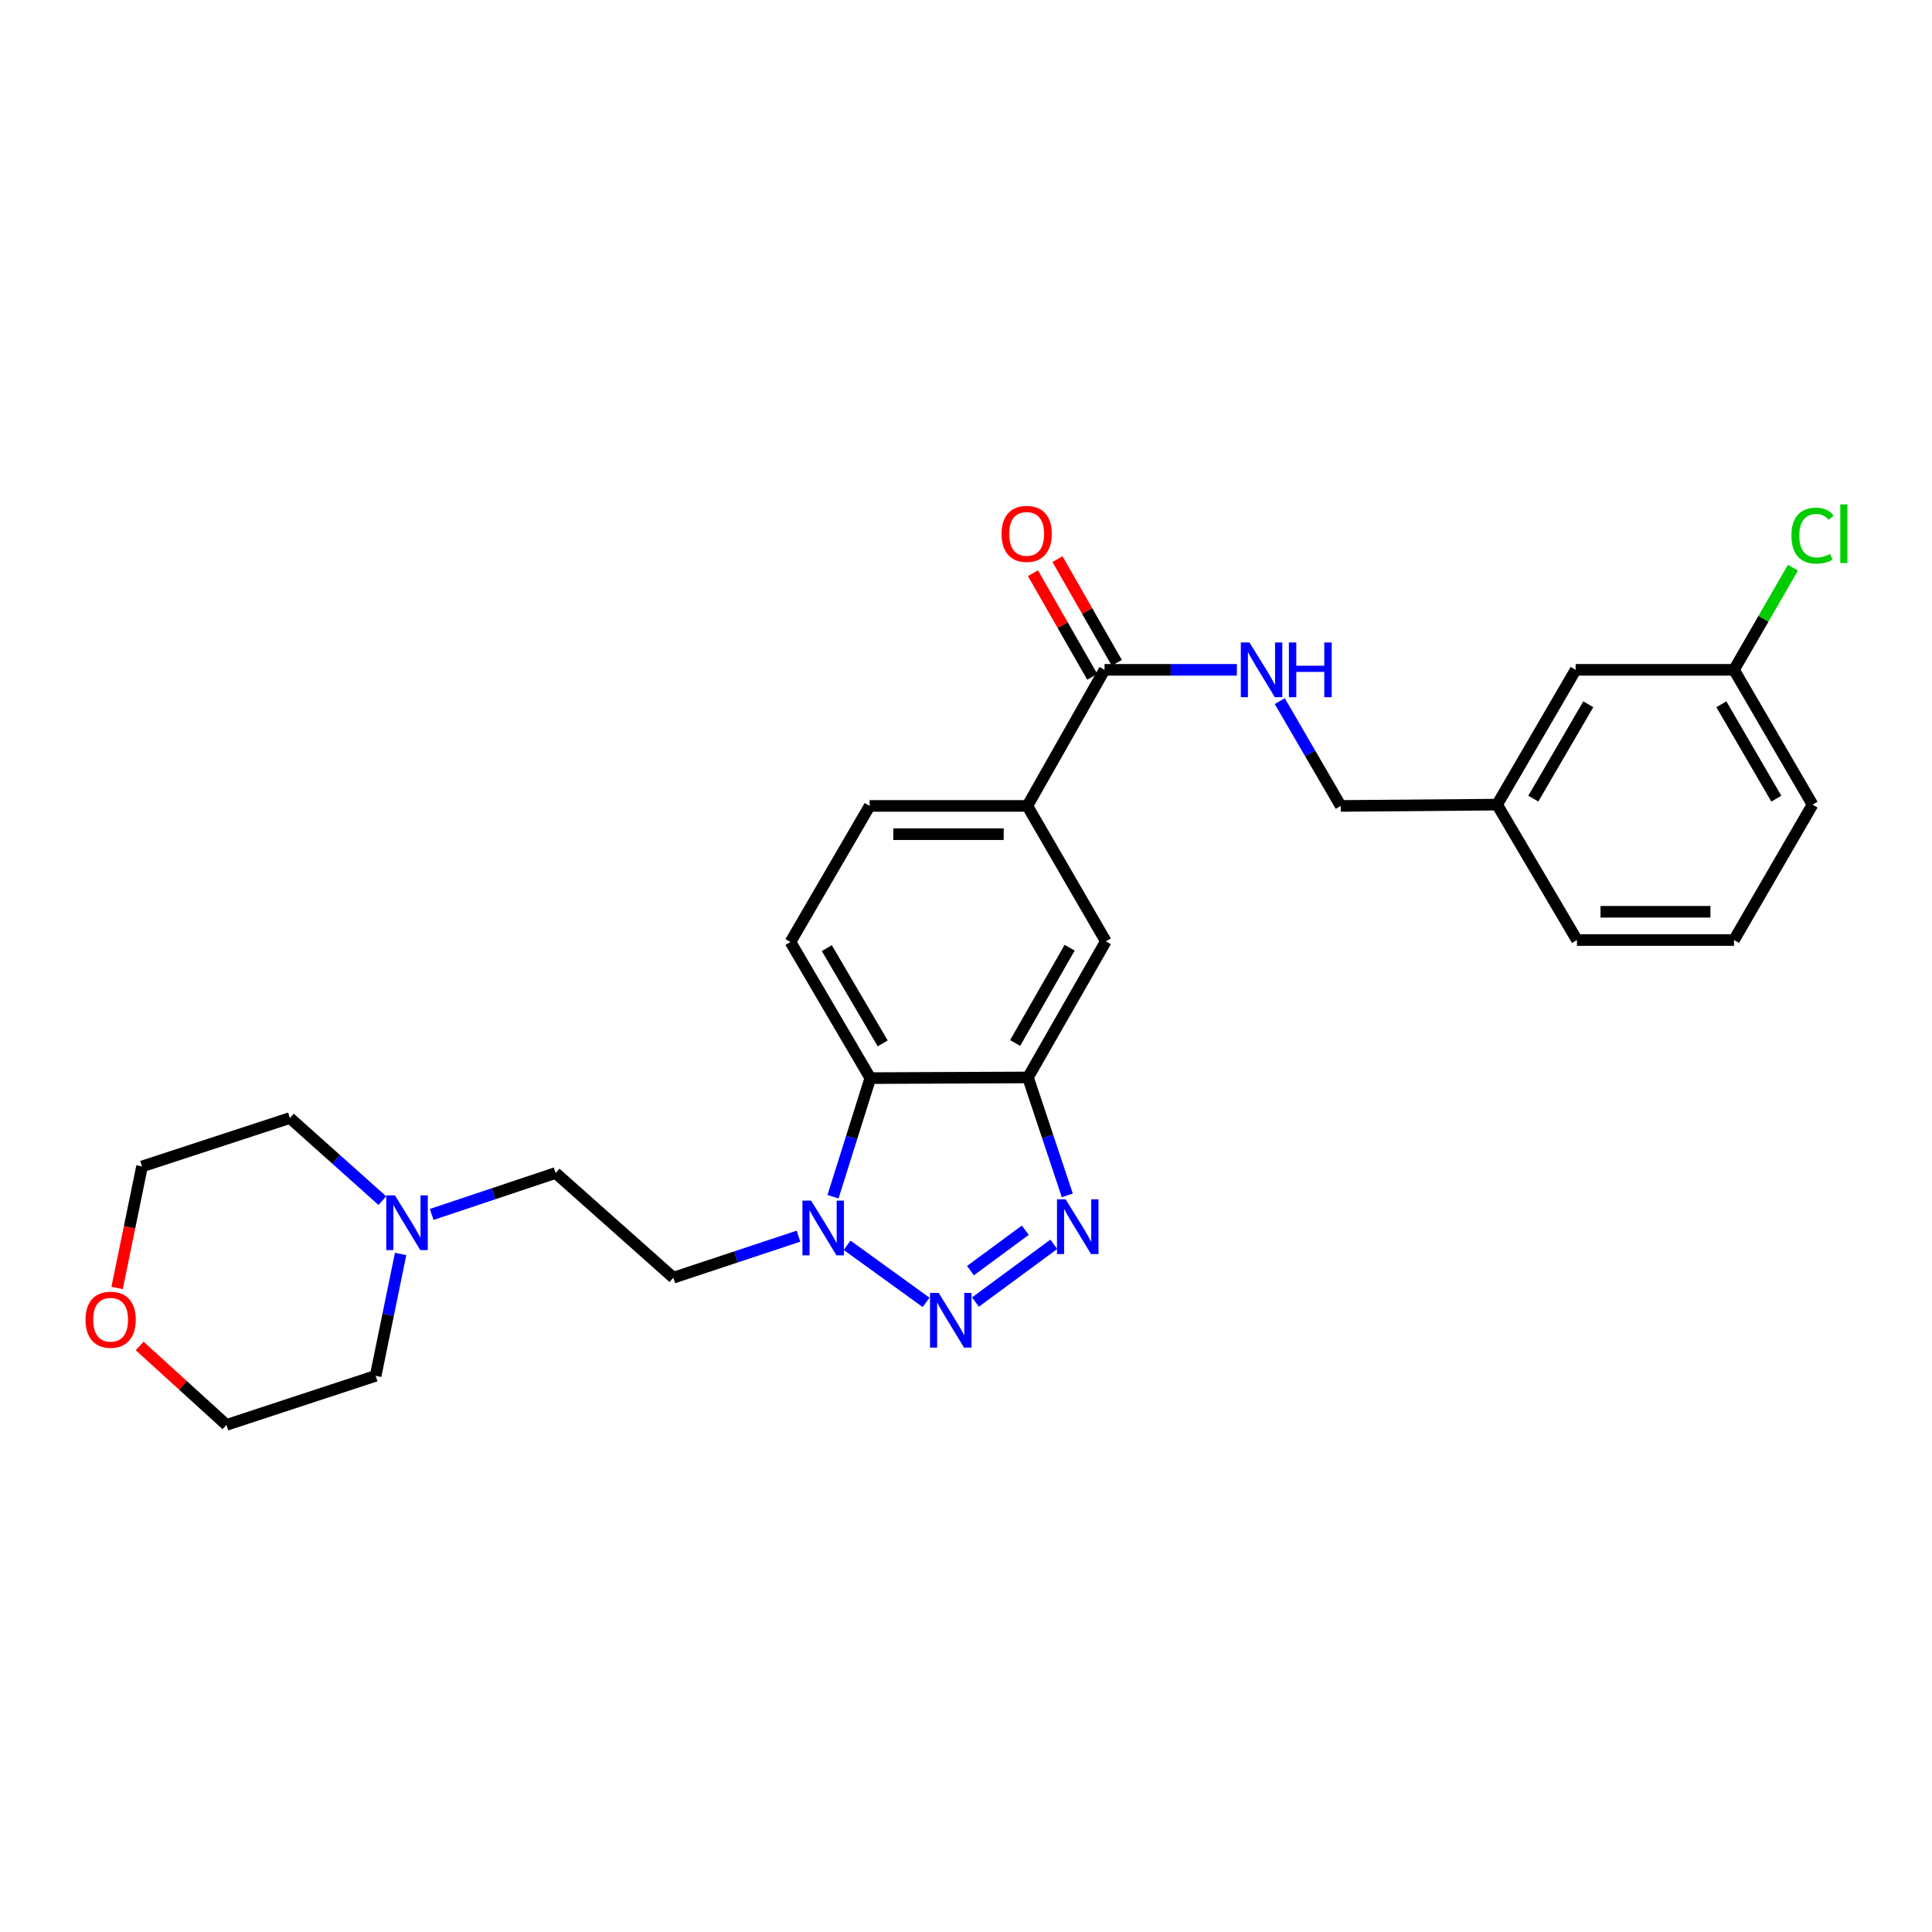 <?xml version='1.0' encoding='iso-8859-1'?>
<svg version='1.1' baseProfile='full'
              xmlns='http://www.w3.org/2000/svg'
                      xmlns:rdkit='http://www.rdkit.org/xml'
                      xmlns:xlink='http://www.w3.org/1999/xlink'
                  xml:space='preserve'
width='1000px' height='1000px' viewBox='0 0 1000 1000'>
<!-- END OF HEADER -->
<rect style='opacity:1.0;fill:#FFFFFF;stroke:none' width='1000' height='1000' x='0' y='0'> </rect>
<path class='bond-0' d='M 504.901,673.934 L 545.452,644.053' style='fill:none;fill-rule:evenodd;stroke:#0000FF;stroke-width:6px;stroke-linecap:butt;stroke-linejoin:miter;stroke-opacity:1' />
<path class='bond-0' d='M 502.307,657.676 L 530.693,636.76' style='fill:none;fill-rule:evenodd;stroke:#0000FF;stroke-width:6px;stroke-linecap:butt;stroke-linejoin:miter;stroke-opacity:1' />
<path class='bond-1' d='M 479.343,674.113 L 438.463,644.556' style='fill:none;fill-rule:evenodd;stroke:#0000FF;stroke-width:6px;stroke-linecap:butt;stroke-linejoin:miter;stroke-opacity:1' />
<path class='bond-2' d='M 552.435,618.732 L 542.256,588.207' style='fill:none;fill-rule:evenodd;stroke:#0000FF;stroke-width:6px;stroke-linecap:butt;stroke-linejoin:miter;stroke-opacity:1' />
<path class='bond-2' d='M 542.256,588.207 L 532.076,557.682' style='fill:none;fill-rule:evenodd;stroke:#000000;stroke-width:6px;stroke-linecap:butt;stroke-linejoin:miter;stroke-opacity:1' />
<path class='bond-3' d='M 431.172,619.41 L 440.823,588.72' style='fill:none;fill-rule:evenodd;stroke:#0000FF;stroke-width:6px;stroke-linecap:butt;stroke-linejoin:miter;stroke-opacity:1' />
<path class='bond-3' d='M 440.823,588.72 L 450.474,558.031' style='fill:none;fill-rule:evenodd;stroke:#000000;stroke-width:6px;stroke-linecap:butt;stroke-linejoin:miter;stroke-opacity:1' />
<path class='bond-8' d='M 413.297,639.843 L 380.911,650.586' style='fill:none;fill-rule:evenodd;stroke:#0000FF;stroke-width:6px;stroke-linecap:butt;stroke-linejoin:miter;stroke-opacity:1' />
<path class='bond-8' d='M 380.911,650.586 L 348.525,661.33' style='fill:none;fill-rule:evenodd;stroke:#000000;stroke-width:6px;stroke-linecap:butt;stroke-linejoin:miter;stroke-opacity:1' />
<path class='bond-6' d='M 532.076,557.682 L 572.382,487.237' style='fill:none;fill-rule:evenodd;stroke:#000000;stroke-width:6px;stroke-linecap:butt;stroke-linejoin:miter;stroke-opacity:1' />
<path class='bond-6' d='M 525.426,539.851 L 553.64,490.539' style='fill:none;fill-rule:evenodd;stroke:#000000;stroke-width:6px;stroke-linecap:butt;stroke-linejoin:miter;stroke-opacity:1' />
<path class='bond-27' d='M 532.076,557.682 L 450.474,558.031' style='fill:none;fill-rule:evenodd;stroke:#000000;stroke-width:6px;stroke-linecap:butt;stroke-linejoin:miter;stroke-opacity:1' />
<path class='bond-7' d='M 450.474,558.031 L 409.137,487.586' style='fill:none;fill-rule:evenodd;stroke:#000000;stroke-width:6px;stroke-linecap:butt;stroke-linejoin:miter;stroke-opacity:1' />
<path class='bond-7' d='M 456.889,540.061 L 427.953,490.75' style='fill:none;fill-rule:evenodd;stroke:#000000;stroke-width:6px;stroke-linecap:butt;stroke-linejoin:miter;stroke-opacity:1' />
<path class='bond-4' d='M 571.707,346.704 L 531.751,417.149' style='fill:none;fill-rule:evenodd;stroke:#000000;stroke-width:6px;stroke-linecap:butt;stroke-linejoin:miter;stroke-opacity:1' />
<path class='bond-9' d='M 571.707,346.704 L 605.96,346.704' style='fill:none;fill-rule:evenodd;stroke:#000000;stroke-width:6px;stroke-linecap:butt;stroke-linejoin:miter;stroke-opacity:1' />
<path class='bond-9' d='M 605.96,346.704 L 640.212,346.704' style='fill:none;fill-rule:evenodd;stroke:#0000FF;stroke-width:6px;stroke-linecap:butt;stroke-linejoin:miter;stroke-opacity:1' />
<path class='bond-12' d='M 578.055,343.072 L 562.705,316.244' style='fill:none;fill-rule:evenodd;stroke:#000000;stroke-width:6px;stroke-linecap:butt;stroke-linejoin:miter;stroke-opacity:1' />
<path class='bond-12' d='M 562.705,316.244 L 547.356,289.416' style='fill:none;fill-rule:evenodd;stroke:#FF0000;stroke-width:6px;stroke-linecap:butt;stroke-linejoin:miter;stroke-opacity:1' />
<path class='bond-12' d='M 565.359,350.336 L 550.01,323.508' style='fill:none;fill-rule:evenodd;stroke:#000000;stroke-width:6px;stroke-linecap:butt;stroke-linejoin:miter;stroke-opacity:1' />
<path class='bond-12' d='M 550.01,323.508 L 534.66,296.68' style='fill:none;fill-rule:evenodd;stroke:#FF0000;stroke-width:6px;stroke-linecap:butt;stroke-linejoin:miter;stroke-opacity:1' />
<path class='bond-5' d='M 531.751,417.149 L 572.382,487.237' style='fill:none;fill-rule:evenodd;stroke:#000000;stroke-width:6px;stroke-linecap:butt;stroke-linejoin:miter;stroke-opacity:1' />
<path class='bond-28' d='M 531.751,417.149 L 450.125,417.149' style='fill:none;fill-rule:evenodd;stroke:#000000;stroke-width:6px;stroke-linecap:butt;stroke-linejoin:miter;stroke-opacity:1' />
<path class='bond-28' d='M 519.507,431.776 L 462.369,431.776' style='fill:none;fill-rule:evenodd;stroke:#000000;stroke-width:6px;stroke-linecap:butt;stroke-linejoin:miter;stroke-opacity:1' />
<path class='bond-11' d='M 409.137,487.586 L 450.125,417.149' style='fill:none;fill-rule:evenodd;stroke:#000000;stroke-width:6px;stroke-linecap:butt;stroke-linejoin:miter;stroke-opacity:1' />
<path class='bond-13' d='M 348.525,661.33 L 287.579,607.137' style='fill:none;fill-rule:evenodd;stroke:#000000;stroke-width:6px;stroke-linecap:butt;stroke-linejoin:miter;stroke-opacity:1' />
<path class='bond-15' d='M 662.405,362.902 L 678.18,390.025' style='fill:none;fill-rule:evenodd;stroke:#0000FF;stroke-width:6px;stroke-linecap:butt;stroke-linejoin:miter;stroke-opacity:1' />
<path class='bond-15' d='M 678.18,390.025 L 693.956,417.149' style='fill:none;fill-rule:evenodd;stroke:#000000;stroke-width:6px;stroke-linecap:butt;stroke-linejoin:miter;stroke-opacity:1' />
<path class='bond-10' d='M 223.441,628.6 L 255.51,617.868' style='fill:none;fill-rule:evenodd;stroke:#0000FF;stroke-width:6px;stroke-linecap:butt;stroke-linejoin:miter;stroke-opacity:1' />
<path class='bond-10' d='M 255.51,617.868 L 287.579,607.137' style='fill:none;fill-rule:evenodd;stroke:#000000;stroke-width:6px;stroke-linecap:butt;stroke-linejoin:miter;stroke-opacity:1' />
<path class='bond-20' d='M 207.357,649.055 L 200.893,680.59' style='fill:none;fill-rule:evenodd;stroke:#0000FF;stroke-width:6px;stroke-linecap:butt;stroke-linejoin:miter;stroke-opacity:1' />
<path class='bond-20' d='M 200.893,680.59 L 194.43,712.126' style='fill:none;fill-rule:evenodd;stroke:#000000;stroke-width:6px;stroke-linecap:butt;stroke-linejoin:miter;stroke-opacity:1' />
<path class='bond-21' d='M 197.901,621.454 L 173.981,600.071' style='fill:none;fill-rule:evenodd;stroke:#0000FF;stroke-width:6px;stroke-linecap:butt;stroke-linejoin:miter;stroke-opacity:1' />
<path class='bond-21' d='M 173.981,600.071 L 150.061,578.687' style='fill:none;fill-rule:evenodd;stroke:#000000;stroke-width:6px;stroke-linecap:butt;stroke-linejoin:miter;stroke-opacity:1' />
<path class='bond-14' d='M 60.613,666.659 L 67.063,635.204' style='fill:none;fill-rule:evenodd;stroke:#FF0000;stroke-width:6px;stroke-linecap:butt;stroke-linejoin:miter;stroke-opacity:1' />
<path class='bond-14' d='M 67.063,635.204 L 73.514,603.748' style='fill:none;fill-rule:evenodd;stroke:#000000;stroke-width:6px;stroke-linecap:butt;stroke-linejoin:miter;stroke-opacity:1' />
<path class='bond-29' d='M 72.288,696.667 L 94.752,717.098' style='fill:none;fill-rule:evenodd;stroke:#FF0000;stroke-width:6px;stroke-linecap:butt;stroke-linejoin:miter;stroke-opacity:1' />
<path class='bond-29' d='M 94.752,717.098 L 117.216,737.528' style='fill:none;fill-rule:evenodd;stroke:#000000;stroke-width:6px;stroke-linecap:butt;stroke-linejoin:miter;stroke-opacity:1' />
<path class='bond-18' d='M 693.956,417.149 L 774.908,416.475' style='fill:none;fill-rule:evenodd;stroke:#000000;stroke-width:6px;stroke-linecap:butt;stroke-linejoin:miter;stroke-opacity:1' />
<path class='bond-16' d='M 815.555,346.704 L 774.908,416.475' style='fill:none;fill-rule:evenodd;stroke:#000000;stroke-width:6px;stroke-linecap:butt;stroke-linejoin:miter;stroke-opacity:1' />
<path class='bond-16' d='M 822.096,364.533 L 793.644,413.372' style='fill:none;fill-rule:evenodd;stroke:#000000;stroke-width:6px;stroke-linecap:butt;stroke-linejoin:miter;stroke-opacity:1' />
<path class='bond-17' d='M 815.555,346.704 L 897.514,346.704' style='fill:none;fill-rule:evenodd;stroke:#000000;stroke-width:6px;stroke-linecap:butt;stroke-linejoin:miter;stroke-opacity:1' />
<path class='bond-19' d='M 897.514,346.704 L 912.768,320.268' style='fill:none;fill-rule:evenodd;stroke:#000000;stroke-width:6px;stroke-linecap:butt;stroke-linejoin:miter;stroke-opacity:1' />
<path class='bond-19' d='M 912.768,320.268 L 928.021,293.833' style='fill:none;fill-rule:evenodd;stroke:#00CC00;stroke-width:6px;stroke-linecap:butt;stroke-linejoin:miter;stroke-opacity:1' />
<path class='bond-30' d='M 897.514,346.704 L 938.161,416.475' style='fill:none;fill-rule:evenodd;stroke:#000000;stroke-width:6px;stroke-linecap:butt;stroke-linejoin:miter;stroke-opacity:1' />
<path class='bond-30' d='M 890.973,364.533 L 919.425,413.372' style='fill:none;fill-rule:evenodd;stroke:#000000;stroke-width:6px;stroke-linecap:butt;stroke-linejoin:miter;stroke-opacity:1' />
<path class='bond-26' d='M 774.908,416.475 L 816.229,486.562' style='fill:none;fill-rule:evenodd;stroke:#000000;stroke-width:6px;stroke-linecap:butt;stroke-linejoin:miter;stroke-opacity:1' />
<path class='bond-23' d='M 194.43,712.126 L 117.216,737.528' style='fill:none;fill-rule:evenodd;stroke:#000000;stroke-width:6px;stroke-linecap:butt;stroke-linejoin:miter;stroke-opacity:1' />
<path class='bond-24' d='M 150.061,578.687 L 73.514,603.748' style='fill:none;fill-rule:evenodd;stroke:#000000;stroke-width:6px;stroke-linecap:butt;stroke-linejoin:miter;stroke-opacity:1' />
<path class='bond-22' d='M 897.514,486.562 L 816.229,486.562' style='fill:none;fill-rule:evenodd;stroke:#000000;stroke-width:6px;stroke-linecap:butt;stroke-linejoin:miter;stroke-opacity:1' />
<path class='bond-22' d='M 885.321,471.935 L 828.422,471.935' style='fill:none;fill-rule:evenodd;stroke:#000000;stroke-width:6px;stroke-linecap:butt;stroke-linejoin:miter;stroke-opacity:1' />
<path class='bond-25' d='M 897.514,486.562 L 938.161,416.475' style='fill:none;fill-rule:evenodd;stroke:#000000;stroke-width:6px;stroke-linecap:butt;stroke-linejoin:miter;stroke-opacity:1' />
<path  class='atom-0' d='M 485.86 669.191
L 495.14 684.191
Q 496.06 685.671, 497.54 688.351
Q 499.02 691.031, 499.1 691.191
L 499.1 669.191
L 502.86 669.191
L 502.86 697.511
L 498.98 697.511
L 489.02 681.111
Q 487.86 679.191, 486.62 676.991
Q 485.42 674.791, 485.06 674.111
L 485.06 697.511
L 481.38 697.511
L 481.38 669.191
L 485.86 669.191
' fill='#0000FF'/>
<path  class='atom-1' d='M 551.576 620.768
L 560.856 635.768
Q 561.776 637.248, 563.256 639.928
Q 564.736 642.608, 564.816 642.768
L 564.816 620.768
L 568.576 620.768
L 568.576 649.088
L 564.696 649.088
L 554.736 632.688
Q 553.576 630.768, 552.336 628.568
Q 551.136 626.368, 550.776 625.688
L 550.776 649.088
L 547.096 649.088
L 547.096 620.768
L 551.576 620.768
' fill='#0000FF'/>
<path  class='atom-2' d='M 419.82 621.442
L 429.1 636.442
Q 430.02 637.922, 431.5 640.602
Q 432.98 643.282, 433.06 643.442
L 433.06 621.442
L 436.82 621.442
L 436.82 649.762
L 432.94 649.762
L 422.98 633.362
Q 421.82 631.442, 420.58 629.242
Q 419.38 627.042, 419.02 626.362
L 419.02 649.762
L 415.34 649.762
L 415.34 621.442
L 419.82 621.442
' fill='#0000FF'/>
<path  class='atom-10' d='M 646.724 332.544
L 656.004 347.544
Q 656.924 349.024, 658.404 351.704
Q 659.884 354.384, 659.964 354.544
L 659.964 332.544
L 663.724 332.544
L 663.724 360.864
L 659.844 360.864
L 649.884 344.464
Q 648.724 342.544, 647.484 340.344
Q 646.284 338.144, 645.924 337.464
L 645.924 360.864
L 642.244 360.864
L 642.244 332.544
L 646.724 332.544
' fill='#0000FF'/>
<path  class='atom-10' d='M 667.124 332.544
L 670.964 332.544
L 670.964 344.584
L 685.444 344.584
L 685.444 332.544
L 689.284 332.544
L 689.284 360.864
L 685.444 360.864
L 685.444 347.784
L 670.964 347.784
L 670.964 360.864
L 667.124 360.864
L 667.124 332.544
' fill='#0000FF'/>
<path  class='atom-11' d='M 204.414 618.712
L 213.694 633.712
Q 214.614 635.192, 216.094 637.872
Q 217.574 640.552, 217.654 640.712
L 217.654 618.712
L 221.414 618.712
L 221.414 647.032
L 217.534 647.032
L 207.574 630.632
Q 206.414 628.712, 205.174 626.512
Q 203.974 624.312, 203.614 623.632
L 203.614 647.032
L 199.934 647.032
L 199.934 618.712
L 204.414 618.712
' fill='#0000FF'/>
<path  class='atom-13' d='M 518.402 276.339
Q 518.402 269.539, 521.762 265.739
Q 525.122 261.939, 531.402 261.939
Q 537.682 261.939, 541.042 265.739
Q 544.402 269.539, 544.402 276.339
Q 544.402 283.219, 541.002 287.139
Q 537.602 291.019, 531.402 291.019
Q 525.162 291.019, 521.762 287.139
Q 518.402 283.259, 518.402 276.339
M 531.402 287.819
Q 535.722 287.819, 538.042 284.939
Q 540.402 282.019, 540.402 276.339
Q 540.402 270.779, 538.042 267.979
Q 535.722 265.139, 531.402 265.139
Q 527.082 265.139, 524.722 267.939
Q 522.402 270.739, 522.402 276.339
Q 522.402 282.059, 524.722 284.939
Q 527.082 287.819, 531.402 287.819
' fill='#FF0000'/>
<path  class='atom-15' d='M 44.262 683.082
Q 44.262 676.282, 47.622 672.482
Q 50.982 668.682, 57.262 668.682
Q 63.542 668.682, 66.902 672.482
Q 70.262 676.282, 70.262 683.082
Q 70.262 689.962, 66.862 693.882
Q 63.462 697.762, 57.262 697.762
Q 51.022 697.762, 47.622 693.882
Q 44.262 690.002, 44.262 683.082
M 57.262 694.562
Q 61.582 694.562, 63.902 691.682
Q 66.262 688.762, 66.262 683.082
Q 66.262 677.522, 63.902 674.722
Q 61.582 671.882, 57.262 671.882
Q 52.942 671.882, 50.582 674.682
Q 48.262 677.482, 48.262 683.082
Q 48.262 688.802, 50.582 691.682
Q 52.942 694.562, 57.262 694.562
' fill='#FF0000'/>
<path  class='atom-20' d='M 927.241 277.239
Q 927.241 270.199, 930.521 266.519
Q 933.841 262.799, 940.121 262.799
Q 945.961 262.799, 949.081 266.919
L 946.441 269.079
Q 944.161 266.079, 940.121 266.079
Q 935.841 266.079, 933.561 268.959
Q 931.321 271.799, 931.321 277.239
Q 931.321 282.839, 933.641 285.719
Q 936.001 288.599, 940.561 288.599
Q 943.681 288.599, 947.321 286.719
L 948.441 289.719
Q 946.961 290.679, 944.721 291.239
Q 942.481 291.799, 940.001 291.799
Q 933.841 291.799, 930.521 288.039
Q 927.241 284.279, 927.241 277.239
' fill='#00CC00'/>
<path  class='atom-20' d='M 952.521 261.079
L 956.201 261.079
L 956.201 291.439
L 952.521 291.439
L 952.521 261.079
' fill='#00CC00'/>
</svg>
